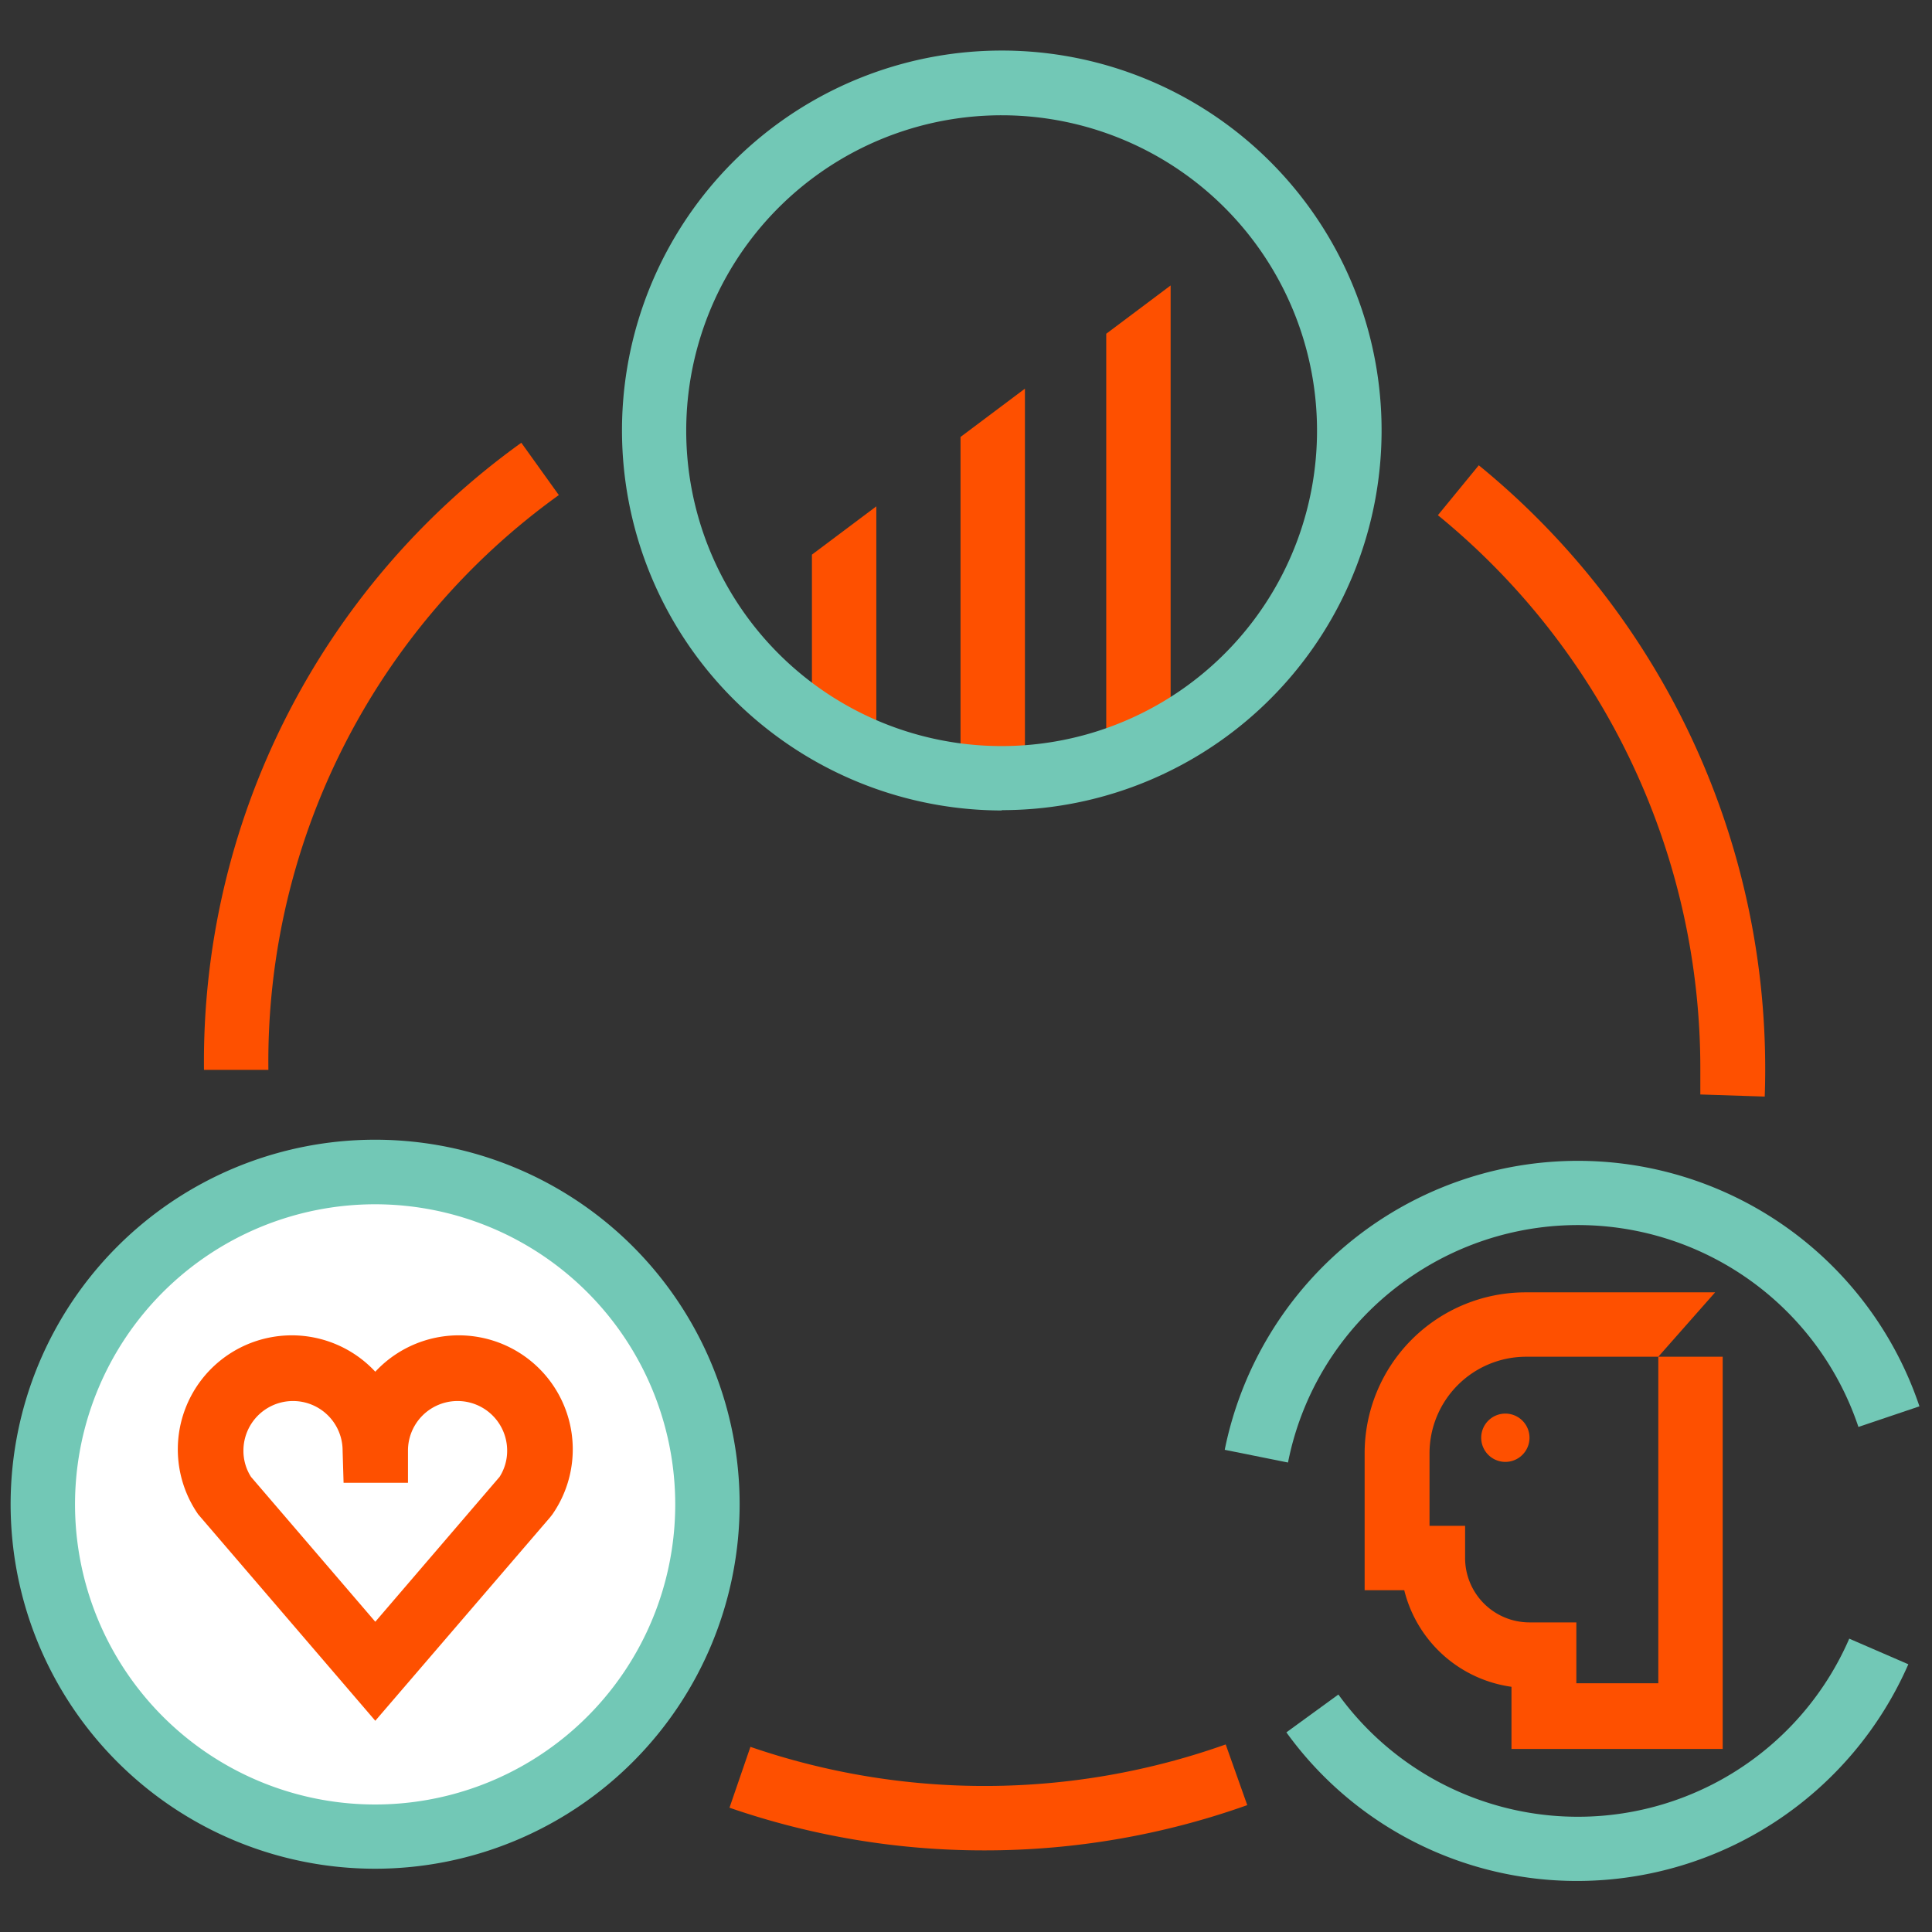 <svg id="Layer_1" data-name="Layer 1" xmlns="http://www.w3.org/2000/svg" viewBox="0 0 120 120"><rect x="0" y="0" width="120" height="120" fill="#333333" stroke="none"/><defs><style>.cls-1{fill:#72c8b6;}.cls-2{fill:#fe5000;}.cls-3{fill:#fff;}</style></defs><path class="cls-1" d="M80,90.84l-3.93-.79a22.38,22.38,0,0,1,43.15-2.7l-3.79,1.28a18.37,18.37,0,0,0-27.6-9.46A18.21,18.21,0,0,0,80,90.84Z"/><path class="cls-2" d="M109.61,68.11l-4-.13q0-.77,0-1.53A44.33,44.33,0,0,0,89.31,32l2.54-3.1a48.37,48.37,0,0,1,17.79,37.54C109.64,67,109.63,67.56,109.61,68.11Z"/><path class="cls-2" d="M61.15,114.93a48.27,48.27,0,0,1-15.84-2.65l1.3-3.78a44.75,44.75,0,0,0,29.52-.15l1.34,3.77A48.57,48.57,0,0,1,61.15,114.93Z"/><path class="cls-2" d="M16.67,66.45h-4A47.3,47.3,0,0,1,32.38,27.5l2.33,3.25A43.33,43.33,0,0,0,16.67,66.45Z"/><circle class="cls-3" cx="23.31" cy="93.44" r="20.63"/><path class="cls-1" d="M23.31,116.07A22.64,22.64,0,1,1,45.94,93.44,22.65,22.65,0,0,1,23.31,116.07Zm0-41.27A18.64,18.64,0,1,0,41.94,93.44,18.65,18.65,0,0,0,23.31,74.8Z"/><path class="cls-2" d="M23.31,106.88l-11-12.82a7.08,7.08,0,0,1,11-8.86,7.08,7.08,0,0,1,11,8.86l-.14.18ZM15.59,91.73l7.72,9,7.72-9a3,3,0,0,0,.47-1.63,3.08,3.08,0,0,0-6.16,0v2h-4l-.06-2a3.08,3.08,0,0,0-6.16,0A3,3,0,0,0,15.59,91.73Z"/><path class="cls-1" d="M98,116.83A22.25,22.25,0,0,1,79.9,107.6l3.23-2.35a18.37,18.37,0,0,0,31.73-3.47l3.67,1.59A22.47,22.47,0,0,1,98,116.83Z"/><polygon class="cls-2" points="54.43 45.7 50.43 45.7 50.43 34.45 54.43 31.45 54.43 45.7"/><polygon class="cls-2" points="63.66 48.34 59.66 48.34 59.66 27.14 63.66 24.14 63.66 48.34"/><polygon class="cls-2" points="72.71 46.53 68.71 46.53 68.71 20.73 72.71 17.73 72.71 46.53"/><path class="cls-2" d="M93.45,90.8A1.5,1.5,0,1,1,95,89.3,1.5,1.5,0,0,1,93.45,90.8Zm0-1.5a0,0,0,0,0,0,0l.74,0Z"/><path class="cls-1" d="M62.22,50.34A23.62,23.62,0,0,1,47.3,45h0a23.59,23.59,0,1,1,14.92,5.32Zm0-43.18A19.59,19.59,0,0,0,49.83,41.93h0A19.59,19.59,0,1,0,62.22,7.16Z"/><path class="cls-2" d="M103,84.27v20.28H97.91v-3.78H95a4,4,0,0,1-4-4v-2H88.79v-4.5a6,6,0,0,1,6-6H103l3.53-4H94.76a10,10,0,0,0-10,10v8.5h2.46a8,8,0,0,0,6.66,6v3.86H107V84.27Z"/></svg>